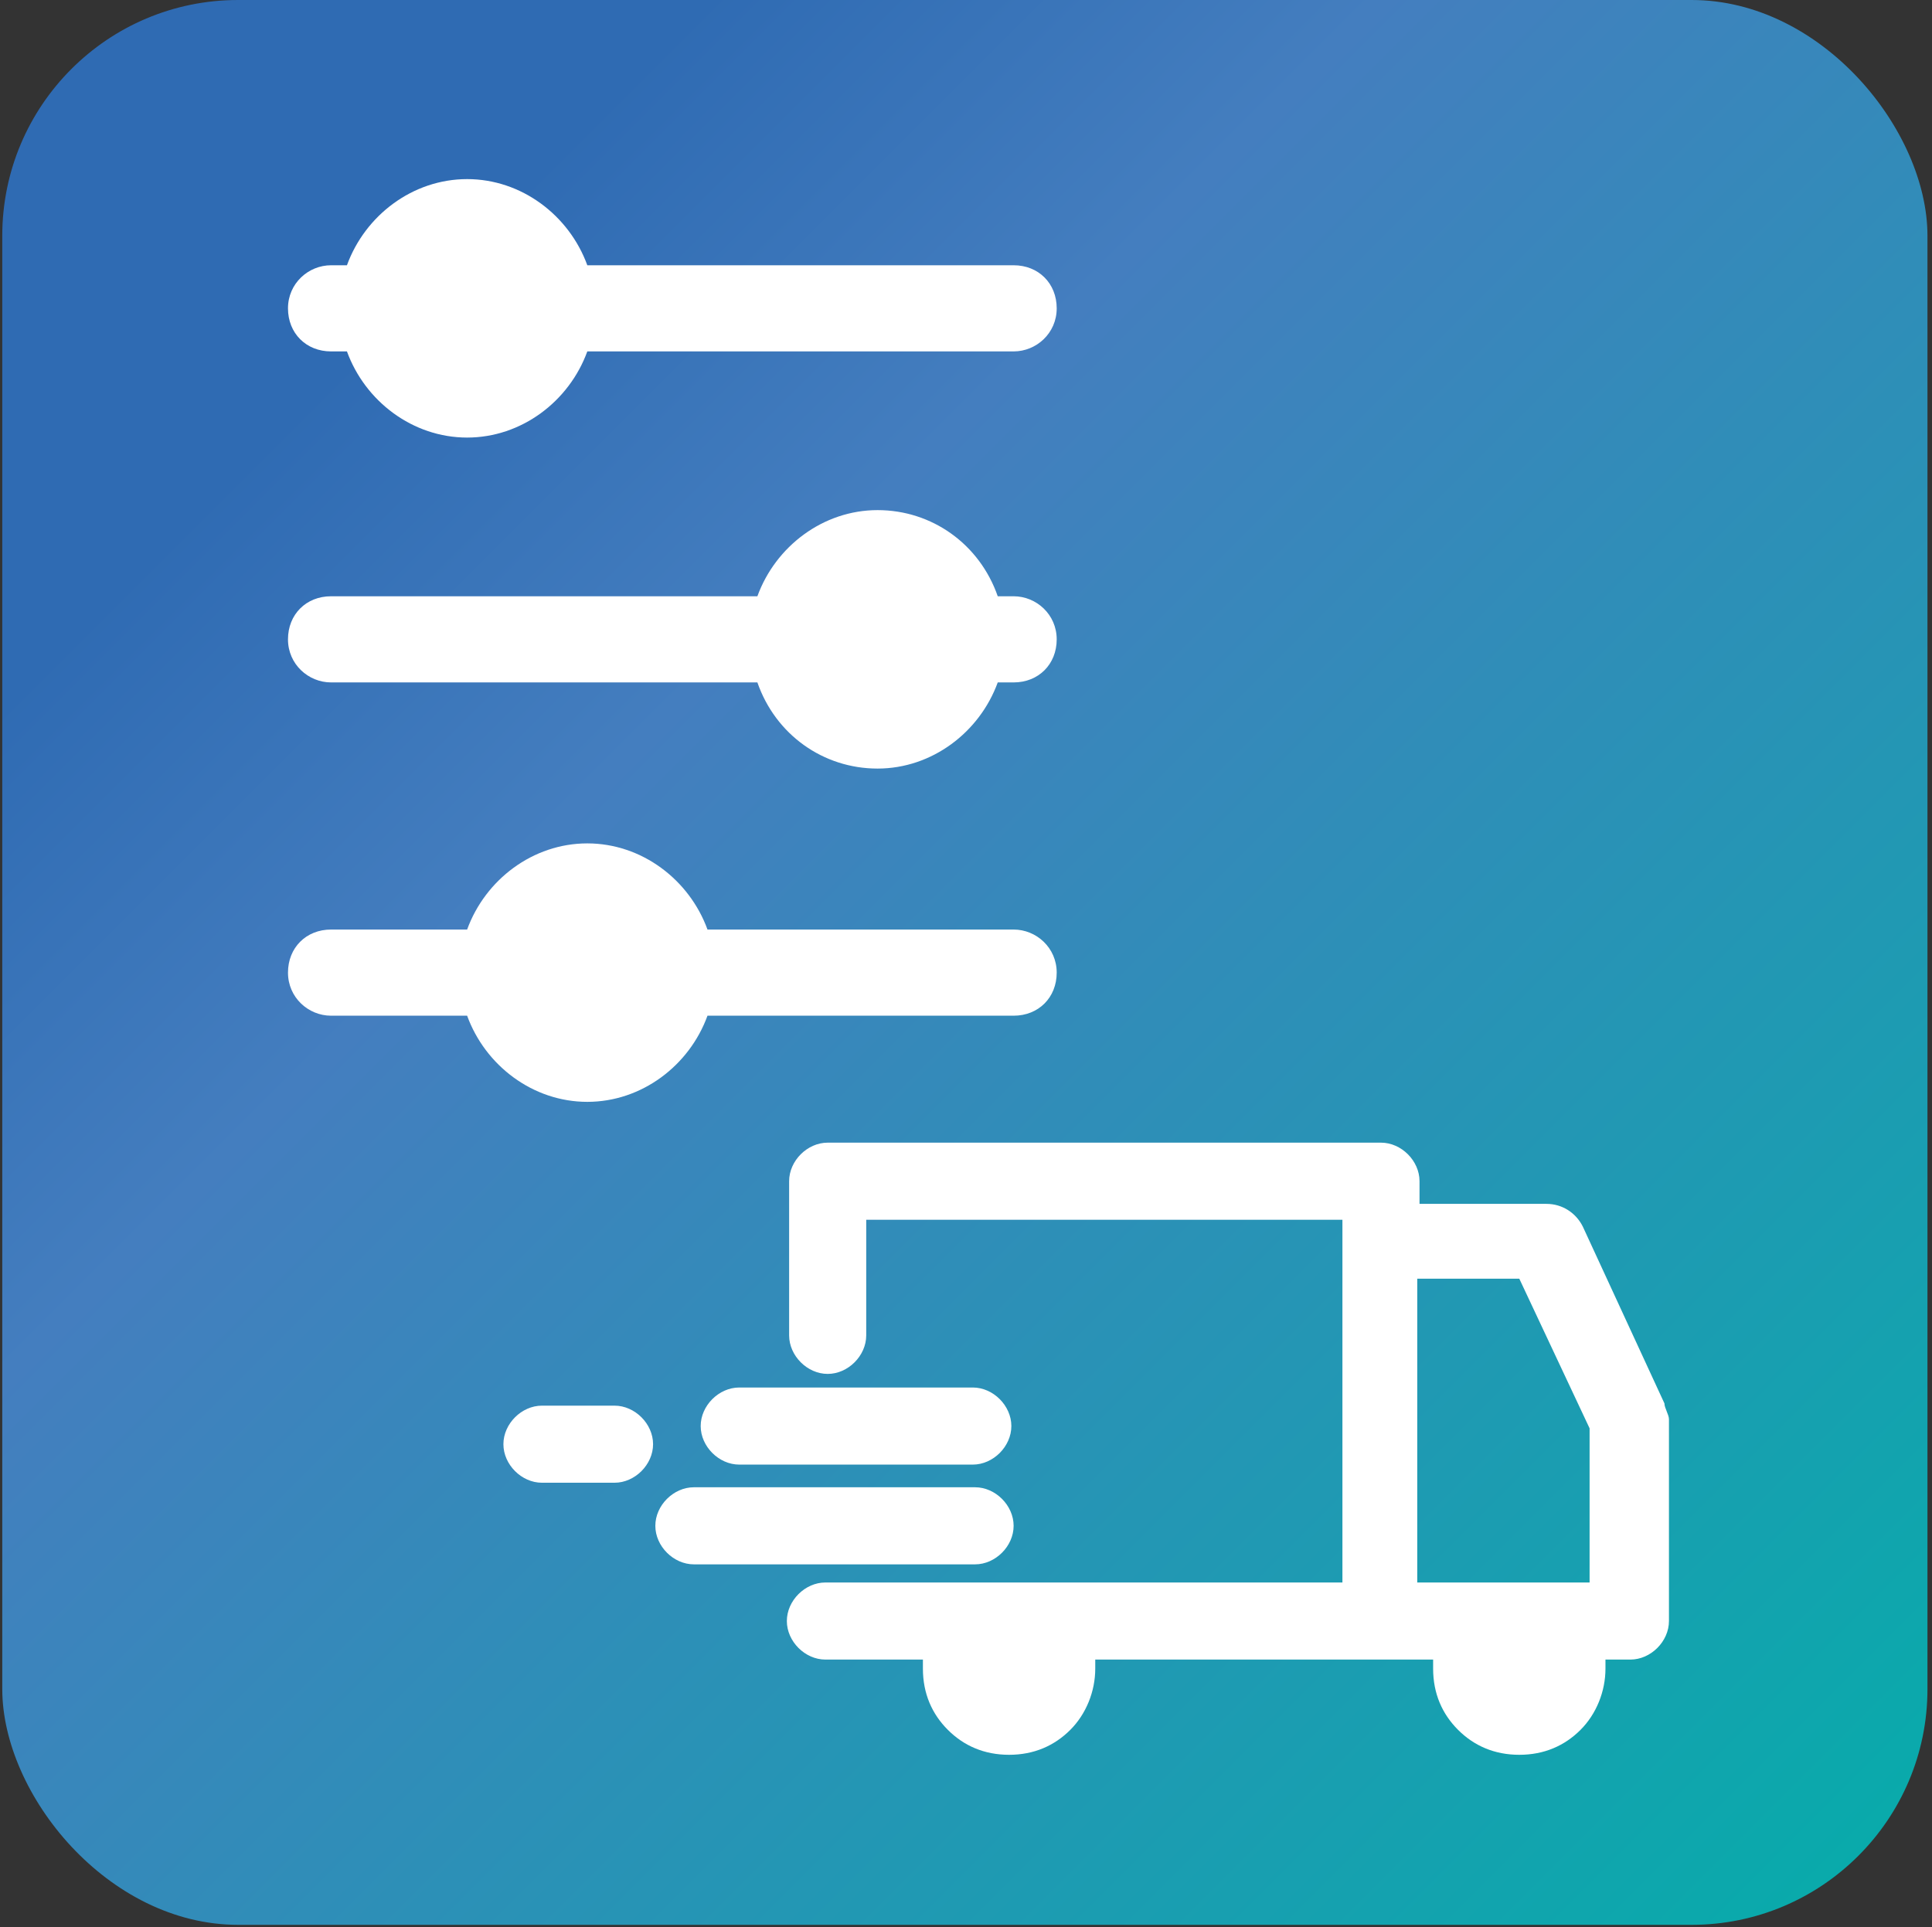 <?xml version="1.0" encoding="UTF-8"?>
<svg id="Layer_1" data-name="Layer 1" xmlns="http://www.w3.org/2000/svg" version="1.1" xmlns:xlink="http://www.w3.org/1999/xlink" viewBox="0 0 85.2 85">
  <rect x="0" y="0" width="85.2" height="85" fill="#333333" stroke="none"/>
  <defs>
    <style>
      .cls-1 {
        fill: none;
      }

      .cls-1, .cls-2, .cls-3 {
        stroke-width: 0px;
      }

      .cls-4 {
        clip-path: url(#clippath);
      }

      .cls-2 {
        fill: url(#Dégradé_sans_nom);
      }

      .cls-3 {
        fill: #fff;
      }
    </style>
    <clipPath id="clippath">
      <rect class="cls-1" x=".1" y="0" width="84.9" height="84.9" rx="10.4" ry="10.4"/>
    </clipPath>
    <linearGradient id="Dégradé_sans_nom" data-name="Dégradé sans nom" x1="-971.1" y1="66.7" x2="-970.1" y2="66.7" gradientTransform="translate(6886.9 99640.8) rotate(90) scale(102.6)" gradientUnits="userSpaceOnUse">
      <stop offset="0" stop-color="#2f6bb3"/>
      <stop offset=".2" stop-color="#447ebf"/>
      <stop offset="1" stop-color="#00b1a8"/>
    </linearGradient>
  </defs>
  <g class="cls-4">
    <rect class="cls-2" x="-17.4" y="-17.5" width="120.1" height="120.1" transform="translate(-17.6 42.6) rotate(-45)"/>
  </g>
  <g>
    <path class="cls-3" d="M32.6,64.6c-.9,0-1.7-.8-1.7-1.7s.8-1.7,1.7-1.7h10.3c.9,0,1.7.8,1.7,1.7s-.8,1.7-1.7,1.7h-10.3ZM30.6,69c-.9,0-1.7-.8-1.7-1.7s.8-1.7,1.7-1.7h12.4c.9,0,1.7.8,1.7,1.7s-.8,1.7-1.7,1.7h-12.4ZM59.2,69.9v-16.1h-21v5.1c0,.9-.8,1.7-1.7,1.7s-1.7-.8-1.7-1.7v-6.8c0-.9.8-1.7,1.7-1.7h24.4c.9,0,1.7.8,1.7,1.7v1h5.6c.7,0,1.3.4,1.6,1l3.6,7.8c0,.2.2.5.2.7v8.9c0,.9-.8,1.7-1.7,1.7h-1.1v.4c0,1-.4,2-1.1,2.7s-1.6,1.1-2.7,1.1-2-.4-2.7-1.1-1.1-1.6-1.1-2.7,0-.3,0-.4h-14.9v.4c0,1-.4,2-1.1,2.7s-1.6,1.1-2.7,1.1-2-.4-2.7-1.1-1.1-1.6-1.1-2.7,0-.3,0-.4h-4.3c-.9,0-1.7-.8-1.7-1.7s.8-1.7,1.7-1.7h22.8ZM23.9,65.4c-.9,0-1.7-.8-1.7-1.7s.8-1.7,1.7-1.7h3.2c.9,0,1.7.8,1.7,1.7s-.8,1.7-1.7,1.7h-3.2ZM70.1,69.9v-6.9l-3.1-6.6h-4.5v13.4h7.6Z"/>
    <path class="cls-3" d="M44.7,15.5c1,0,1.9-.8,1.9-1.9s-.8-1.9-1.9-1.9h-18.8c-.8-2.2-2.9-3.8-5.3-3.8s-4.5,1.6-5.3,3.8h-.7c-1,0-1.9.8-1.9,1.9s.8,1.9,1.9,1.9h.7c.8,2.2,2.9,3.8,5.3,3.8s4.5-1.6,5.3-3.8h18.8ZM38.7,33.9c-2.4,0-4.5-1.5-5.3-3.8H14.6c-1,0-1.9-.8-1.9-1.9s.8-1.9,1.9-1.9h18.8c.8-2.2,2.9-3.8,5.3-3.8s4.5,1.5,5.3,3.8h.7c1,0,1.9.8,1.9,1.9s-.8,1.9-1.9,1.9h-.7c-.8,2.2-2.9,3.8-5.3,3.8M31.2,44.8h0c-.8,2.2-2.9,3.8-5.3,3.8s-4.5-1.6-5.3-3.8h-6c-1,0-1.9-.8-1.9-1.9s.8-1.9,1.9-1.9h6c.8-2.2,2.9-3.8,5.3-3.8s4.5,1.6,5.3,3.8h13.5c1,0,1.9.8,1.9,1.9s-.8,1.9-1.9,1.9h-13.5Z"/>
  </g>
</svg>